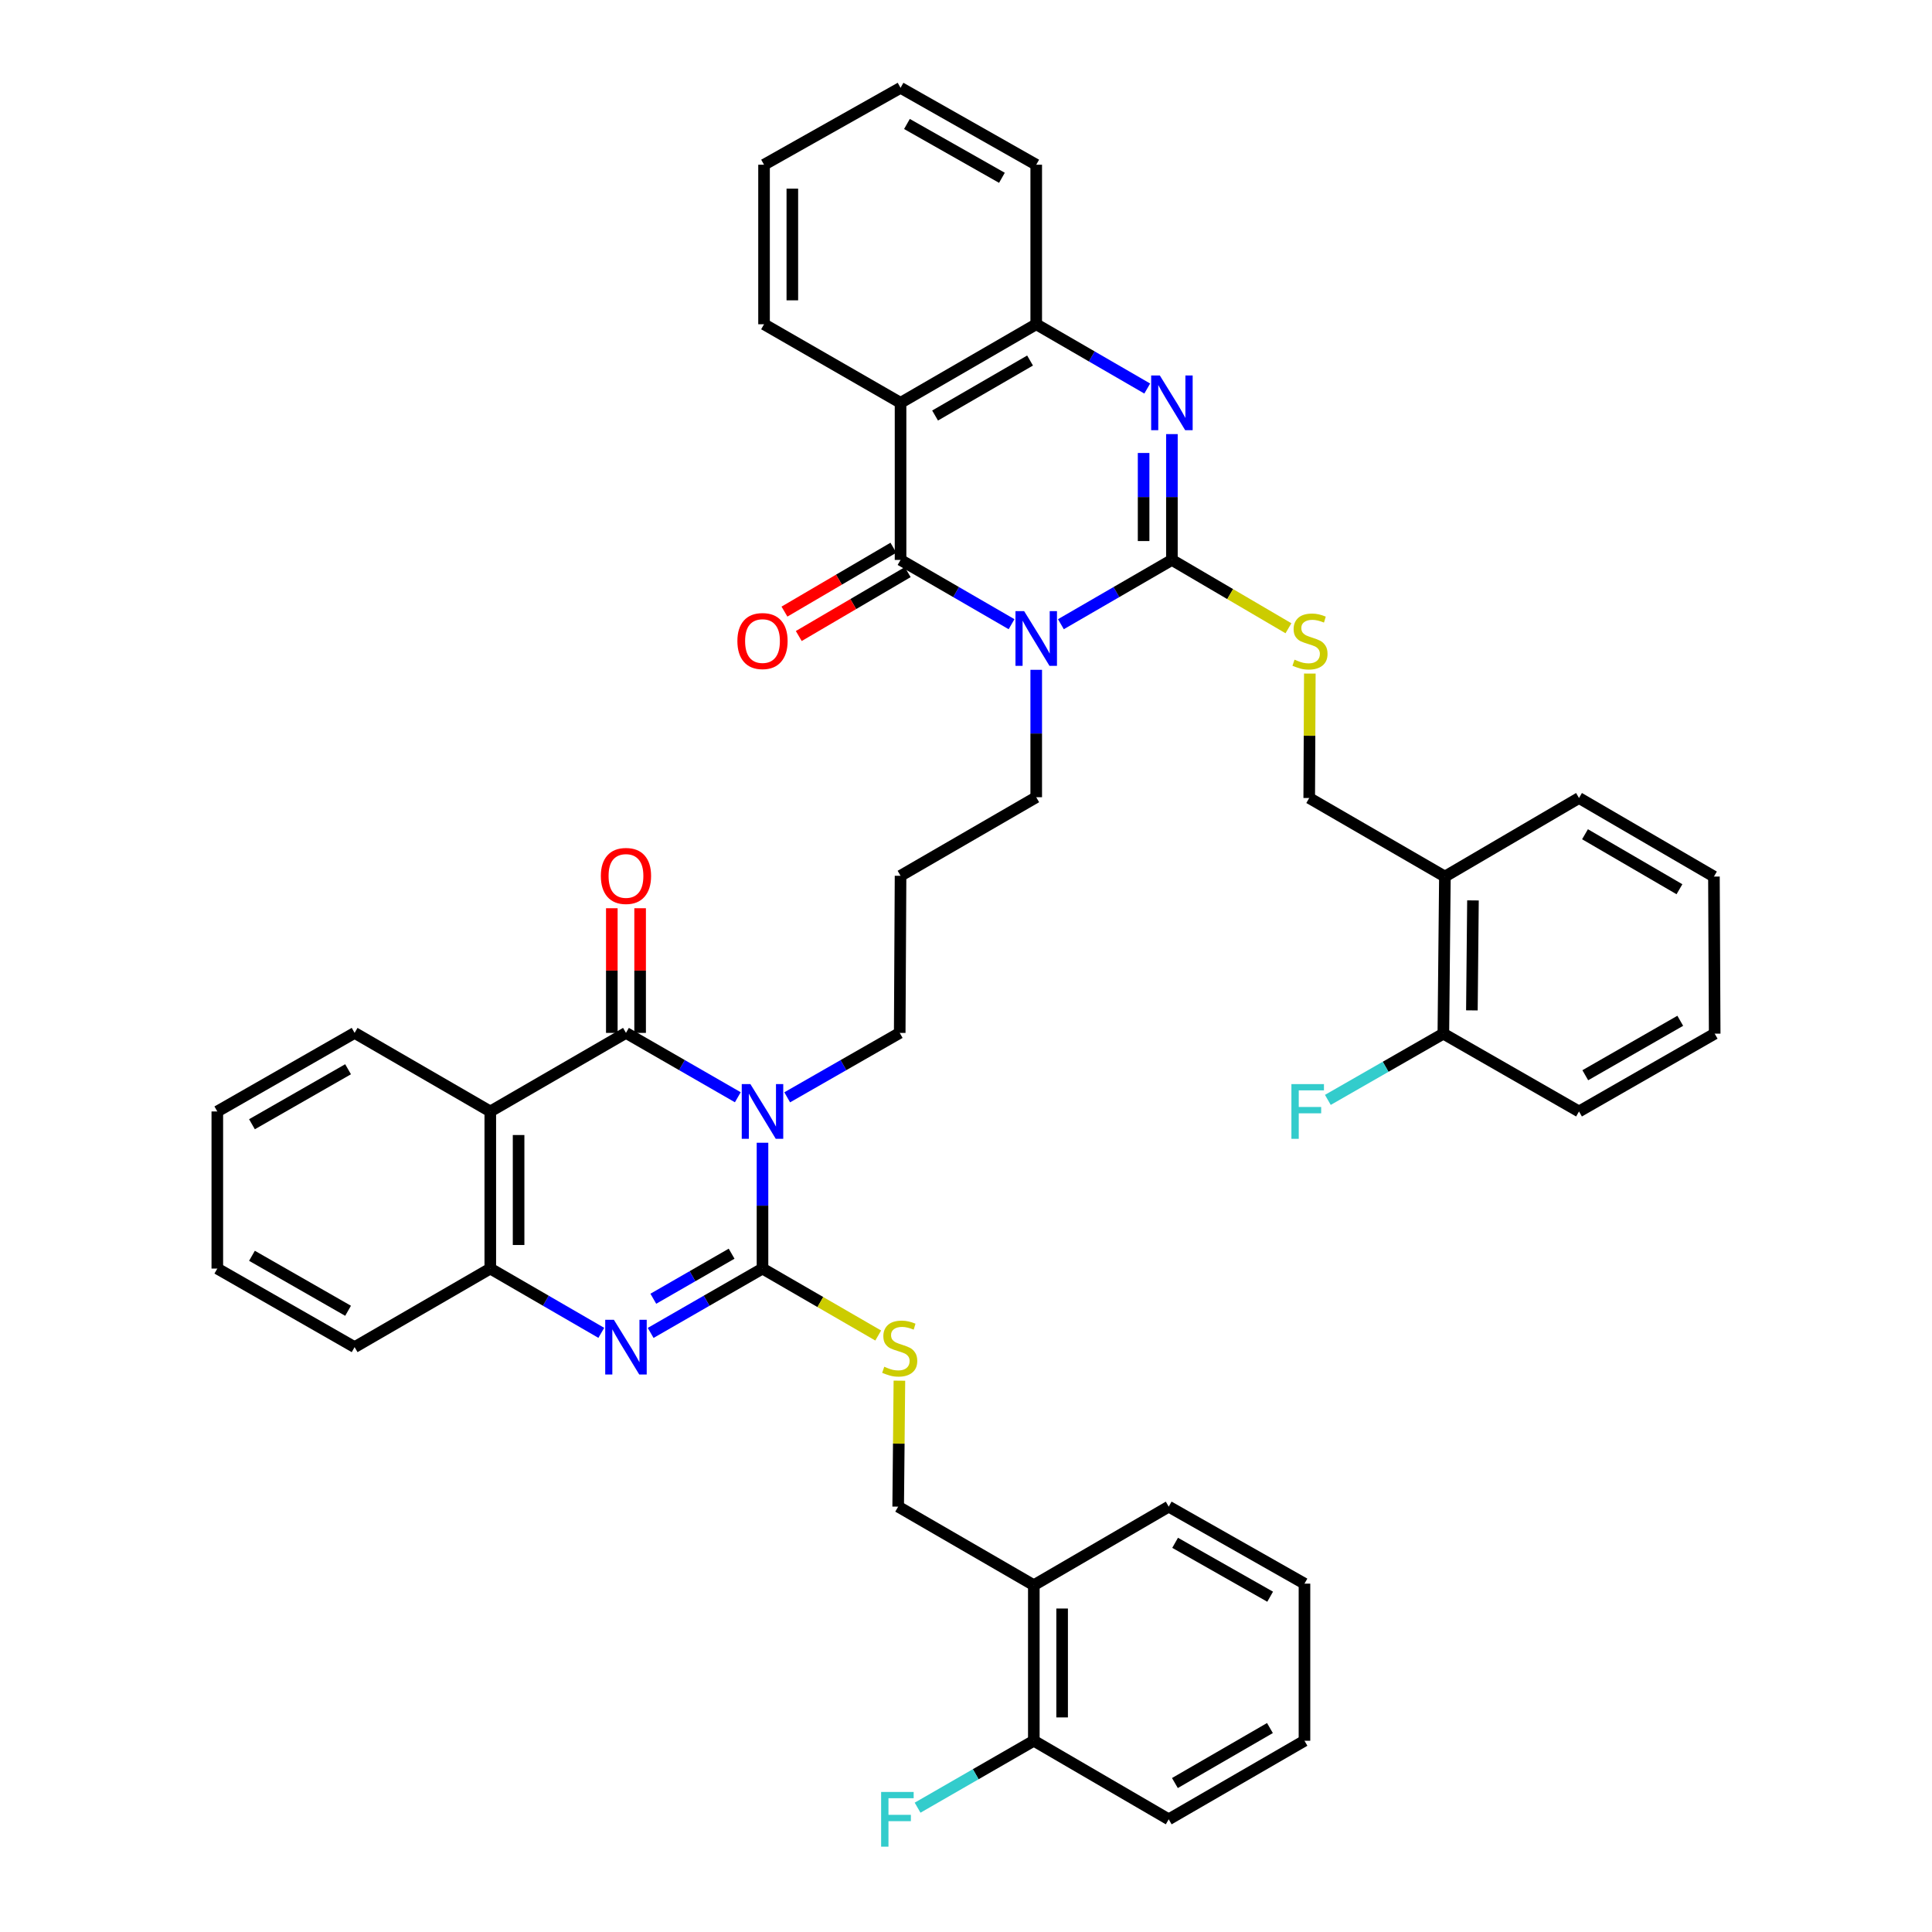 <?xml version='1.0' encoding='iso-8859-1'?>
<svg version='1.1' baseProfile='full'
              xmlns='http://www.w3.org/2000/svg'
                      xmlns:rdkit='http://www.rdkit.org/xml'
                      xmlns:xlink='http://www.w3.org/1999/xlink'
                  xml:space='preserve'
width='1000px' height='1000px' viewBox='0 0 1000 1000'>
<!-- END OF HEADER -->
<rect style='opacity:1.0;fill:#FFFFFF;stroke:none' width='1000' height='1000' x='0' y='0'> </rect>
<path class='bond-1' d='M 549.119,323.087 L 577.848,306.452' style='fill:none;fill-rule:evenodd;stroke:#0000FF;stroke-width:6px;stroke-linecap:butt;stroke-linejoin:miter;stroke-opacity:1' />
<path class='bond-1' d='M 577.848,306.452 L 606.577,289.817' style='fill:none;fill-rule:evenodd;stroke:#000000;stroke-width:6px;stroke-linecap:butt;stroke-linejoin:miter;stroke-opacity:1' />
<path class='bond-3' d='M 523.582,323.087 L 494.853,306.452' style='fill:none;fill-rule:evenodd;stroke:#0000FF;stroke-width:6px;stroke-linecap:butt;stroke-linejoin:miter;stroke-opacity:1' />
<path class='bond-3' d='M 494.853,306.452 L 466.123,289.817' style='fill:none;fill-rule:evenodd;stroke:#000000;stroke-width:6px;stroke-linecap:butt;stroke-linejoin:miter;stroke-opacity:1' />
<path class='bond-20' d='M 536.35,346.694 L 536.35,379.666' style='fill:none;fill-rule:evenodd;stroke:#0000FF;stroke-width:6px;stroke-linecap:butt;stroke-linejoin:miter;stroke-opacity:1' />
<path class='bond-20' d='M 536.35,379.666 L 536.35,412.637' style='fill:none;fill-rule:evenodd;stroke:#000000;stroke-width:6px;stroke-linecap:butt;stroke-linejoin:miter;stroke-opacity:1' />
<path class='bond-0' d='M 407.454,567.97 L 436.573,551.298' style='fill:none;fill-rule:evenodd;stroke:#0000FF;stroke-width:6px;stroke-linecap:butt;stroke-linejoin:miter;stroke-opacity:1' />
<path class='bond-0' d='M 436.573,551.298 L 465.692,534.627' style='fill:none;fill-rule:evenodd;stroke:#000000;stroke-width:6px;stroke-linecap:butt;stroke-linejoin:miter;stroke-opacity:1' />
<path class='bond-2' d='M 394.668,591.483 L 394.668,624.046' style='fill:none;fill-rule:evenodd;stroke:#0000FF;stroke-width:6px;stroke-linecap:butt;stroke-linejoin:miter;stroke-opacity:1' />
<path class='bond-2' d='M 394.668,624.046 L 394.668,656.609' style='fill:none;fill-rule:evenodd;stroke:#000000;stroke-width:6px;stroke-linecap:butt;stroke-linejoin:miter;stroke-opacity:1' />
<path class='bond-4' d='M 381.889,567.937 L 352.945,551.282' style='fill:none;fill-rule:evenodd;stroke:#0000FF;stroke-width:6px;stroke-linecap:butt;stroke-linejoin:miter;stroke-opacity:1' />
<path class='bond-4' d='M 352.945,551.282 L 324.001,534.627' style='fill:none;fill-rule:evenodd;stroke:#000000;stroke-width:6px;stroke-linecap:butt;stroke-linejoin:miter;stroke-opacity:1' />
<path class='bond-5' d='M 606.577,289.817 L 606.577,257.254' style='fill:none;fill-rule:evenodd;stroke:#000000;stroke-width:6px;stroke-linecap:butt;stroke-linejoin:miter;stroke-opacity:1' />
<path class='bond-5' d='M 606.577,257.254 L 606.577,224.691' style='fill:none;fill-rule:evenodd;stroke:#0000FF;stroke-width:6px;stroke-linecap:butt;stroke-linejoin:miter;stroke-opacity:1' />
<path class='bond-5' d='M 591.93,280.048 L 591.93,257.254' style='fill:none;fill-rule:evenodd;stroke:#000000;stroke-width:6px;stroke-linecap:butt;stroke-linejoin:miter;stroke-opacity:1' />
<path class='bond-5' d='M 591.93,257.254 L 591.93,234.46' style='fill:none;fill-rule:evenodd;stroke:#0000FF;stroke-width:6px;stroke-linecap:butt;stroke-linejoin:miter;stroke-opacity:1' />
<path class='bond-11' d='M 606.577,289.817 L 636.738,307.502' style='fill:none;fill-rule:evenodd;stroke:#000000;stroke-width:6px;stroke-linecap:butt;stroke-linejoin:miter;stroke-opacity:1' />
<path class='bond-11' d='M 636.738,307.502 L 666.898,325.187' style='fill:none;fill-rule:evenodd;stroke:#CCCC00;stroke-width:6px;stroke-linecap:butt;stroke-linejoin:miter;stroke-opacity:1' />
<path class='bond-6' d='M 394.668,656.609 L 365.723,673.264' style='fill:none;fill-rule:evenodd;stroke:#000000;stroke-width:6px;stroke-linecap:butt;stroke-linejoin:miter;stroke-opacity:1' />
<path class='bond-6' d='M 365.723,673.264 L 336.779,689.919' style='fill:none;fill-rule:evenodd;stroke:#0000FF;stroke-width:6px;stroke-linecap:butt;stroke-linejoin:miter;stroke-opacity:1' />
<path class='bond-6' d='M 378.679,648.91 L 358.418,660.568' style='fill:none;fill-rule:evenodd;stroke:#000000;stroke-width:6px;stroke-linecap:butt;stroke-linejoin:miter;stroke-opacity:1' />
<path class='bond-6' d='M 358.418,660.568 L 338.157,672.227' style='fill:none;fill-rule:evenodd;stroke:#0000FF;stroke-width:6px;stroke-linecap:butt;stroke-linejoin:miter;stroke-opacity:1' />
<path class='bond-12' d='M 394.668,656.609 L 424.614,673.936' style='fill:none;fill-rule:evenodd;stroke:#000000;stroke-width:6px;stroke-linecap:butt;stroke-linejoin:miter;stroke-opacity:1' />
<path class='bond-12' d='M 424.614,673.936 L 454.561,691.263' style='fill:none;fill-rule:evenodd;stroke:#CCCC00;stroke-width:6px;stroke-linecap:butt;stroke-linejoin:miter;stroke-opacity:1' />
<path class='bond-8' d='M 466.123,289.817 L 466.123,208.498' style='fill:none;fill-rule:evenodd;stroke:#000000;stroke-width:6px;stroke-linecap:butt;stroke-linejoin:miter;stroke-opacity:1' />
<path class='bond-13' d='M 462.418,283.5 L 434.226,300.034' style='fill:none;fill-rule:evenodd;stroke:#000000;stroke-width:6px;stroke-linecap:butt;stroke-linejoin:miter;stroke-opacity:1' />
<path class='bond-13' d='M 434.226,300.034 L 406.033,316.569' style='fill:none;fill-rule:evenodd;stroke:#FF0000;stroke-width:6px;stroke-linecap:butt;stroke-linejoin:miter;stroke-opacity:1' />
<path class='bond-13' d='M 469.829,296.134 L 441.636,312.669' style='fill:none;fill-rule:evenodd;stroke:#000000;stroke-width:6px;stroke-linecap:butt;stroke-linejoin:miter;stroke-opacity:1' />
<path class='bond-13' d='M 441.636,312.669 L 413.444,329.204' style='fill:none;fill-rule:evenodd;stroke:#FF0000;stroke-width:6px;stroke-linecap:butt;stroke-linejoin:miter;stroke-opacity:1' />
<path class='bond-7' d='M 324.001,534.627 L 253.774,575.29' style='fill:none;fill-rule:evenodd;stroke:#000000;stroke-width:6px;stroke-linecap:butt;stroke-linejoin:miter;stroke-opacity:1' />
<path class='bond-14' d='M 331.325,534.627 L 331.325,502.364' style='fill:none;fill-rule:evenodd;stroke:#000000;stroke-width:6px;stroke-linecap:butt;stroke-linejoin:miter;stroke-opacity:1' />
<path class='bond-14' d='M 331.325,502.364 L 331.325,470.101' style='fill:none;fill-rule:evenodd;stroke:#FF0000;stroke-width:6px;stroke-linecap:butt;stroke-linejoin:miter;stroke-opacity:1' />
<path class='bond-14' d='M 316.677,534.627 L 316.677,502.364' style='fill:none;fill-rule:evenodd;stroke:#000000;stroke-width:6px;stroke-linecap:butt;stroke-linejoin:miter;stroke-opacity:1' />
<path class='bond-14' d='M 316.677,502.364 L 316.677,470.101' style='fill:none;fill-rule:evenodd;stroke:#FF0000;stroke-width:6px;stroke-linecap:butt;stroke-linejoin:miter;stroke-opacity:1' />
<path class='bond-42' d='M 593.809,201.105 L 565.08,184.47' style='fill:none;fill-rule:evenodd;stroke:#0000FF;stroke-width:6px;stroke-linecap:butt;stroke-linejoin:miter;stroke-opacity:1' />
<path class='bond-42' d='M 565.08,184.47 L 536.35,167.835' style='fill:none;fill-rule:evenodd;stroke:#000000;stroke-width:6px;stroke-linecap:butt;stroke-linejoin:miter;stroke-opacity:1' />
<path class='bond-44' d='M 311.232,689.879 L 282.503,673.244' style='fill:none;fill-rule:evenodd;stroke:#0000FF;stroke-width:6px;stroke-linecap:butt;stroke-linejoin:miter;stroke-opacity:1' />
<path class='bond-44' d='M 282.503,673.244 L 253.774,656.609' style='fill:none;fill-rule:evenodd;stroke:#000000;stroke-width:6px;stroke-linecap:butt;stroke-linejoin:miter;stroke-opacity:1' />
<path class='bond-9' d='M 253.774,575.29 L 253.774,656.609' style='fill:none;fill-rule:evenodd;stroke:#000000;stroke-width:6px;stroke-linecap:butt;stroke-linejoin:miter;stroke-opacity:1' />
<path class='bond-9' d='M 268.422,587.488 L 268.422,644.411' style='fill:none;fill-rule:evenodd;stroke:#000000;stroke-width:6px;stroke-linecap:butt;stroke-linejoin:miter;stroke-opacity:1' />
<path class='bond-26' d='M 253.774,575.29 L 183.547,534.627' style='fill:none;fill-rule:evenodd;stroke:#000000;stroke-width:6px;stroke-linecap:butt;stroke-linejoin:miter;stroke-opacity:1' />
<path class='bond-10' d='M 466.123,208.498 L 536.35,167.835' style='fill:none;fill-rule:evenodd;stroke:#000000;stroke-width:6px;stroke-linecap:butt;stroke-linejoin:miter;stroke-opacity:1' />
<path class='bond-10' d='M 483.997,215.075 L 533.156,186.611' style='fill:none;fill-rule:evenodd;stroke:#000000;stroke-width:6px;stroke-linecap:butt;stroke-linejoin:miter;stroke-opacity:1' />
<path class='bond-27' d='M 466.123,208.498 L 395.465,167.835' style='fill:none;fill-rule:evenodd;stroke:#000000;stroke-width:6px;stroke-linecap:butt;stroke-linejoin:miter;stroke-opacity:1' />
<path class='bond-28' d='M 253.774,656.609 L 183.547,697.272' style='fill:none;fill-rule:evenodd;stroke:#000000;stroke-width:6px;stroke-linecap:butt;stroke-linejoin:miter;stroke-opacity:1' />
<path class='bond-29' d='M 536.35,167.835 L 536.35,85.263' style='fill:none;fill-rule:evenodd;stroke:#000000;stroke-width:6px;stroke-linecap:butt;stroke-linejoin:miter;stroke-opacity:1' />
<path class='bond-17' d='M 677.967,348.638 L 677.809,380.841' style='fill:none;fill-rule:evenodd;stroke:#CCCC00;stroke-width:6px;stroke-linecap:butt;stroke-linejoin:miter;stroke-opacity:1' />
<path class='bond-17' d='M 677.809,380.841 L 677.651,413.044' style='fill:none;fill-rule:evenodd;stroke:#000000;stroke-width:6px;stroke-linecap:butt;stroke-linejoin:miter;stroke-opacity:1' />
<path class='bond-18' d='M 465.528,714.637 L 465.211,747.236' style='fill:none;fill-rule:evenodd;stroke:#CCCC00;stroke-width:6px;stroke-linecap:butt;stroke-linejoin:miter;stroke-opacity:1' />
<path class='bond-18' d='M 465.211,747.236 L 464.895,779.836' style='fill:none;fill-rule:evenodd;stroke:#000000;stroke-width:6px;stroke-linecap:butt;stroke-linejoin:miter;stroke-opacity:1' />
<path class='bond-15' d='M 747.878,453.707 L 677.651,413.044' style='fill:none;fill-rule:evenodd;stroke:#000000;stroke-width:6px;stroke-linecap:butt;stroke-linejoin:miter;stroke-opacity:1' />
<path class='bond-21' d='M 747.878,453.707 L 747.08,535.026' style='fill:none;fill-rule:evenodd;stroke:#000000;stroke-width:6px;stroke-linecap:butt;stroke-linejoin:miter;stroke-opacity:1' />
<path class='bond-21' d='M 762.405,466.049 L 761.847,522.972' style='fill:none;fill-rule:evenodd;stroke:#000000;stroke-width:6px;stroke-linecap:butt;stroke-linejoin:miter;stroke-opacity:1' />
<path class='bond-30' d='M 747.878,453.707 L 817.291,413.044' style='fill:none;fill-rule:evenodd;stroke:#000000;stroke-width:6px;stroke-linecap:butt;stroke-linejoin:miter;stroke-opacity:1' />
<path class='bond-16' d='M 535.105,820.491 L 464.895,779.836' style='fill:none;fill-rule:evenodd;stroke:#000000;stroke-width:6px;stroke-linecap:butt;stroke-linejoin:miter;stroke-opacity:1' />
<path class='bond-22' d='M 535.105,820.491 L 535.105,901.012' style='fill:none;fill-rule:evenodd;stroke:#000000;stroke-width:6px;stroke-linecap:butt;stroke-linejoin:miter;stroke-opacity:1' />
<path class='bond-22' d='M 549.753,832.569 L 549.753,888.934' style='fill:none;fill-rule:evenodd;stroke:#000000;stroke-width:6px;stroke-linecap:butt;stroke-linejoin:miter;stroke-opacity:1' />
<path class='bond-31' d='M 535.105,820.491 L 604.926,779.836' style='fill:none;fill-rule:evenodd;stroke:#000000;stroke-width:6px;stroke-linecap:butt;stroke-linejoin:miter;stroke-opacity:1' />
<path class='bond-19' d='M 465.692,534.627 L 466.123,453.308' style='fill:none;fill-rule:evenodd;stroke:#000000;stroke-width:6px;stroke-linecap:butt;stroke-linejoin:miter;stroke-opacity:1' />
<path class='bond-23' d='M 536.35,412.637 L 466.123,453.308' style='fill:none;fill-rule:evenodd;stroke:#000000;stroke-width:6px;stroke-linecap:butt;stroke-linejoin:miter;stroke-opacity:1' />
<path class='bond-24' d='M 747.08,535.026 L 717.189,552.164' style='fill:none;fill-rule:evenodd;stroke:#000000;stroke-width:6px;stroke-linecap:butt;stroke-linejoin:miter;stroke-opacity:1' />
<path class='bond-24' d='M 717.189,552.164 L 687.297,569.302' style='fill:none;fill-rule:evenodd;stroke:#33CCCC;stroke-width:6px;stroke-linecap:butt;stroke-linejoin:miter;stroke-opacity:1' />
<path class='bond-33' d='M 747.08,535.026 L 817.291,575.29' style='fill:none;fill-rule:evenodd;stroke:#000000;stroke-width:6px;stroke-linecap:butt;stroke-linejoin:miter;stroke-opacity:1' />
<path class='bond-25' d='M 535.105,901.012 L 505.025,918.333' style='fill:none;fill-rule:evenodd;stroke:#000000;stroke-width:6px;stroke-linecap:butt;stroke-linejoin:miter;stroke-opacity:1' />
<path class='bond-25' d='M 505.025,918.333 L 474.945,935.654' style='fill:none;fill-rule:evenodd;stroke:#33CCCC;stroke-width:6px;stroke-linecap:butt;stroke-linejoin:miter;stroke-opacity:1' />
<path class='bond-32' d='M 535.105,901.012 L 604.926,941.675' style='fill:none;fill-rule:evenodd;stroke:#000000;stroke-width:6px;stroke-linecap:butt;stroke-linejoin:miter;stroke-opacity:1' />
<path class='bond-34' d='M 183.547,534.627 L 112.482,575.29' style='fill:none;fill-rule:evenodd;stroke:#000000;stroke-width:6px;stroke-linecap:butt;stroke-linejoin:miter;stroke-opacity:1' />
<path class='bond-34' d='M 180.162,553.44 L 130.416,581.904' style='fill:none;fill-rule:evenodd;stroke:#000000;stroke-width:6px;stroke-linecap:butt;stroke-linejoin:miter;stroke-opacity:1' />
<path class='bond-35' d='M 395.465,167.835 L 395.465,85.263' style='fill:none;fill-rule:evenodd;stroke:#000000;stroke-width:6px;stroke-linecap:butt;stroke-linejoin:miter;stroke-opacity:1' />
<path class='bond-35' d='M 410.113,155.449 L 410.113,97.649' style='fill:none;fill-rule:evenodd;stroke:#000000;stroke-width:6px;stroke-linecap:butt;stroke-linejoin:miter;stroke-opacity:1' />
<path class='bond-46' d='M 183.547,697.272 L 112.482,656.609' style='fill:none;fill-rule:evenodd;stroke:#000000;stroke-width:6px;stroke-linecap:butt;stroke-linejoin:miter;stroke-opacity:1' />
<path class='bond-46' d='M 180.162,678.459 L 130.416,649.995' style='fill:none;fill-rule:evenodd;stroke:#000000;stroke-width:6px;stroke-linecap:butt;stroke-linejoin:miter;stroke-opacity:1' />
<path class='bond-43' d='M 536.35,85.263 L 466.123,45.455' style='fill:none;fill-rule:evenodd;stroke:#000000;stroke-width:6px;stroke-linecap:butt;stroke-linejoin:miter;stroke-opacity:1' />
<path class='bond-43' d='M 518.593,92.035 L 469.434,64.168' style='fill:none;fill-rule:evenodd;stroke:#000000;stroke-width:6px;stroke-linecap:butt;stroke-linejoin:miter;stroke-opacity:1' />
<path class='bond-39' d='M 817.291,413.044 L 887.128,453.707' style='fill:none;fill-rule:evenodd;stroke:#000000;stroke-width:6px;stroke-linecap:butt;stroke-linejoin:miter;stroke-opacity:1' />
<path class='bond-39' d='M 820.396,431.802 L 869.282,460.266' style='fill:none;fill-rule:evenodd;stroke:#000000;stroke-width:6px;stroke-linecap:butt;stroke-linejoin:miter;stroke-opacity:1' />
<path class='bond-38' d='M 604.926,779.836 L 675.193,819.693' style='fill:none;fill-rule:evenodd;stroke:#000000;stroke-width:6px;stroke-linecap:butt;stroke-linejoin:miter;stroke-opacity:1' />
<path class='bond-38' d='M 608.239,798.555 L 657.426,826.455' style='fill:none;fill-rule:evenodd;stroke:#000000;stroke-width:6px;stroke-linecap:butt;stroke-linejoin:miter;stroke-opacity:1' />
<path class='bond-47' d='M 604.926,941.675 L 675.193,901.012' style='fill:none;fill-rule:evenodd;stroke:#000000;stroke-width:6px;stroke-linecap:butt;stroke-linejoin:miter;stroke-opacity:1' />
<path class='bond-47' d='M 608.129,922.898 L 657.317,894.434' style='fill:none;fill-rule:evenodd;stroke:#000000;stroke-width:6px;stroke-linecap:butt;stroke-linejoin:miter;stroke-opacity:1' />
<path class='bond-45' d='M 817.291,575.29 L 887.518,535.026' style='fill:none;fill-rule:evenodd;stroke:#000000;stroke-width:6px;stroke-linecap:butt;stroke-linejoin:miter;stroke-opacity:1' />
<path class='bond-45' d='M 820.54,556.543 L 869.698,528.358' style='fill:none;fill-rule:evenodd;stroke:#000000;stroke-width:6px;stroke-linecap:butt;stroke-linejoin:miter;stroke-opacity:1' />
<path class='bond-36' d='M 112.482,575.29 L 112.482,656.609' style='fill:none;fill-rule:evenodd;stroke:#000000;stroke-width:6px;stroke-linecap:butt;stroke-linejoin:miter;stroke-opacity:1' />
<path class='bond-37' d='M 395.465,85.263 L 466.123,45.455' style='fill:none;fill-rule:evenodd;stroke:#000000;stroke-width:6px;stroke-linecap:butt;stroke-linejoin:miter;stroke-opacity:1' />
<path class='bond-41' d='M 675.193,819.693 L 675.193,901.012' style='fill:none;fill-rule:evenodd;stroke:#000000;stroke-width:6px;stroke-linecap:butt;stroke-linejoin:miter;stroke-opacity:1' />
<path class='bond-40' d='M 887.128,453.707 L 887.518,535.026' style='fill:none;fill-rule:evenodd;stroke:#000000;stroke-width:6px;stroke-linecap:butt;stroke-linejoin:miter;stroke-opacity:1' />
<path  class='atom-0' d='M 530.09 316.32
L 539.37 331.32
Q 540.29 332.8, 541.77 335.48
Q 543.25 338.16, 543.33 338.32
L 543.33 316.32
L 547.09 316.32
L 547.09 344.64
L 543.21 344.64
L 533.25 328.24
Q 532.09 326.32, 530.85 324.12
Q 529.65 321.92, 529.29 321.24
L 529.29 344.64
L 525.61 344.64
L 525.61 316.32
L 530.09 316.32
' fill='#0000FF'/>
<path  class='atom-1' d='M 388.408 561.13
L 397.688 576.13
Q 398.608 577.61, 400.088 580.29
Q 401.568 582.97, 401.648 583.13
L 401.648 561.13
L 405.408 561.13
L 405.408 589.45
L 401.528 589.45
L 391.568 573.05
Q 390.408 571.13, 389.168 568.93
Q 387.968 566.73, 387.608 566.05
L 387.608 589.45
L 383.928 589.45
L 383.928 561.13
L 388.408 561.13
' fill='#0000FF'/>
<path  class='atom-6' d='M 600.317 194.338
L 609.597 209.338
Q 610.517 210.818, 611.997 213.498
Q 613.477 216.178, 613.557 216.338
L 613.557 194.338
L 617.317 194.338
L 617.317 222.658
L 613.437 222.658
L 603.477 206.258
Q 602.317 204.338, 601.077 202.138
Q 599.877 199.938, 599.517 199.258
L 599.517 222.658
L 595.837 222.658
L 595.837 194.338
L 600.317 194.338
' fill='#0000FF'/>
<path  class='atom-7' d='M 317.741 683.112
L 327.021 698.112
Q 327.941 699.592, 329.421 702.272
Q 330.901 704.952, 330.981 705.112
L 330.981 683.112
L 334.741 683.112
L 334.741 711.432
L 330.861 711.432
L 320.901 695.032
Q 319.741 693.112, 318.501 690.912
Q 317.301 688.712, 316.941 688.032
L 316.941 711.432
L 313.261 711.432
L 313.261 683.112
L 317.741 683.112
' fill='#0000FF'/>
<path  class='atom-12' d='M 670.05 341.445
Q 670.37 341.565, 671.69 342.125
Q 673.01 342.685, 674.45 343.045
Q 675.93 343.365, 677.37 343.365
Q 680.05 343.365, 681.61 342.085
Q 683.17 340.765, 683.17 338.485
Q 683.17 336.925, 682.37 335.965
Q 681.61 335.005, 680.41 334.485
Q 679.21 333.965, 677.21 333.365
Q 674.69 332.605, 673.17 331.885
Q 671.69 331.165, 670.61 329.645
Q 669.57 328.125, 669.57 325.565
Q 669.57 322.005, 671.97 319.805
Q 674.41 317.605, 679.21 317.605
Q 682.49 317.605, 686.21 319.165
L 685.29 322.245
Q 681.89 320.845, 679.33 320.845
Q 676.57 320.845, 675.05 322.005
Q 673.53 323.125, 673.57 325.085
Q 673.57 326.605, 674.33 327.525
Q 675.13 328.445, 676.25 328.965
Q 677.41 329.485, 679.33 330.085
Q 681.89 330.885, 683.41 331.685
Q 684.93 332.485, 686.01 334.125
Q 687.13 335.725, 687.13 338.485
Q 687.13 342.405, 684.49 344.525
Q 681.89 346.605, 677.53 346.605
Q 675.01 346.605, 673.09 346.045
Q 671.21 345.525, 668.97 344.605
L 670.05 341.445
' fill='#CCCC00'/>
<path  class='atom-13' d='M 457.692 707.423
Q 458.012 707.543, 459.332 708.103
Q 460.652 708.663, 462.092 709.023
Q 463.572 709.343, 465.012 709.343
Q 467.692 709.343, 469.252 708.063
Q 470.812 706.743, 470.812 704.463
Q 470.812 702.903, 470.012 701.943
Q 469.252 700.983, 468.052 700.463
Q 466.852 699.943, 464.852 699.343
Q 462.332 698.583, 460.812 697.863
Q 459.332 697.143, 458.252 695.623
Q 457.212 694.103, 457.212 691.543
Q 457.212 687.983, 459.612 685.783
Q 462.052 683.583, 466.852 683.583
Q 470.132 683.583, 473.852 685.143
L 472.932 688.223
Q 469.532 686.823, 466.972 686.823
Q 464.212 686.823, 462.692 687.983
Q 461.172 689.103, 461.212 691.063
Q 461.212 692.583, 461.972 693.503
Q 462.772 694.423, 463.892 694.943
Q 465.052 695.463, 466.972 696.063
Q 469.532 696.863, 471.052 697.663
Q 472.572 698.463, 473.652 700.103
Q 474.772 701.703, 474.772 704.463
Q 474.772 708.383, 472.132 710.503
Q 469.532 712.583, 465.172 712.583
Q 462.652 712.583, 460.732 712.023
Q 458.852 711.503, 456.612 710.583
L 457.692 707.423
' fill='#CCCC00'/>
<path  class='atom-14' d='M 381.668 331.805
Q 381.668 325.005, 385.028 321.205
Q 388.388 317.405, 394.668 317.405
Q 400.948 317.405, 404.308 321.205
Q 407.668 325.005, 407.668 331.805
Q 407.668 338.685, 404.268 342.605
Q 400.868 346.485, 394.668 346.485
Q 388.428 346.485, 385.028 342.605
Q 381.668 338.725, 381.668 331.805
M 394.668 343.285
Q 398.988 343.285, 401.308 340.405
Q 403.668 337.485, 403.668 331.805
Q 403.668 326.245, 401.308 323.445
Q 398.988 320.605, 394.668 320.605
Q 390.348 320.605, 387.988 323.405
Q 385.668 326.205, 385.668 331.805
Q 385.668 337.525, 387.988 340.405
Q 390.348 343.285, 394.668 343.285
' fill='#FF0000'/>
<path  class='atom-15' d='M 311.001 453.388
Q 311.001 446.588, 314.361 442.788
Q 317.721 438.988, 324.001 438.988
Q 330.281 438.988, 333.641 442.788
Q 337.001 446.588, 337.001 453.388
Q 337.001 460.268, 333.601 464.188
Q 330.201 468.068, 324.001 468.068
Q 317.761 468.068, 314.361 464.188
Q 311.001 460.308, 311.001 453.388
M 324.001 464.868
Q 328.321 464.868, 330.641 461.988
Q 333.001 459.068, 333.001 453.388
Q 333.001 447.828, 330.641 445.028
Q 328.321 442.188, 324.001 442.188
Q 319.681 442.188, 317.321 444.988
Q 315.001 447.788, 315.001 453.388
Q 315.001 459.108, 317.321 461.988
Q 319.681 464.868, 324.001 464.868
' fill='#FF0000'/>
<path  class='atom-25' d='M 668.433 561.13
L 685.273 561.13
L 685.273 564.37
L 672.233 564.37
L 672.233 572.97
L 683.833 572.97
L 683.833 576.25
L 672.233 576.25
L 672.233 589.45
L 668.433 589.45
L 668.433 561.13
' fill='#33CCCC'/>
<path  class='atom-26' d='M 456.068 927.515
L 472.908 927.515
L 472.908 930.755
L 459.868 930.755
L 459.868 939.355
L 471.468 939.355
L 471.468 942.635
L 459.868 942.635
L 459.868 955.835
L 456.068 955.835
L 456.068 927.515
' fill='#33CCCC'/>
</svg>
